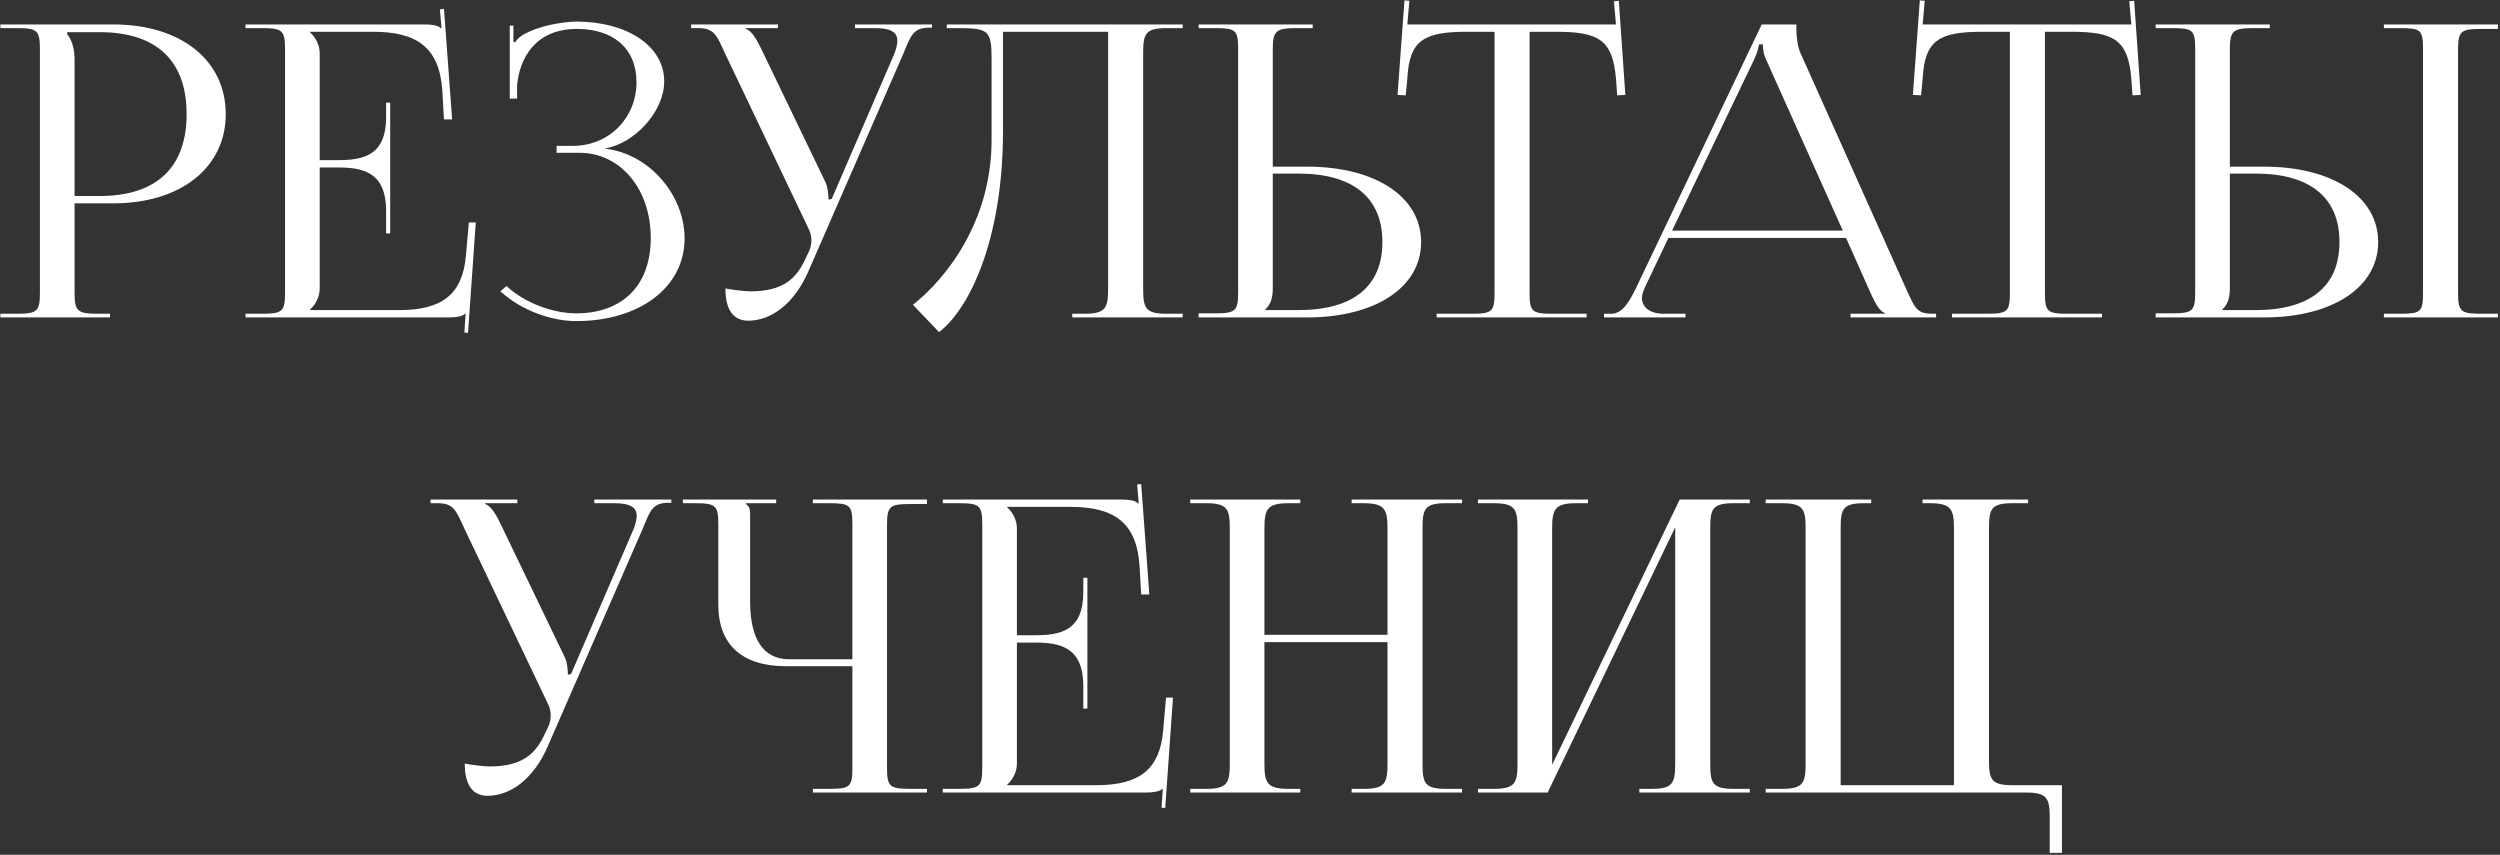 <?xml version="1.0" encoding="UTF-8"?> <svg xmlns="http://www.w3.org/2000/svg" width="1205" height="412" viewBox="0 0 1205 412" fill="none"><rect x="0" y="0" width="1205" height="412" fill="#333333" stroke="none"/> <path d="M32.401 15.51V16.492C34.955 19.635 35.937 24.152 35.937 28.67V94.469H48.114C75.416 94.469 89.951 80.719 89.951 54.989C89.951 29.259 75.416 15.51 48.114 15.51H32.401ZM0.189 153V151.232H7.653C18.063 151.232 19.241 150.25 19.241 140.822V23.956C19.241 14.528 18.063 13.546 7.653 13.546H0.189V11.778H54.596C87.201 11.778 108.806 29.062 108.806 54.989C108.806 80.719 87.201 98.004 54.596 98.004H35.937V140.822C35.937 150.25 37.312 151.232 47.721 151.232H53.025V153H0.189ZM188.072 112.539H186.108V101.736C186.108 82.88 174.912 80.719 162.734 80.719H154.092V139.055C154.092 143.376 151.932 146.911 149.378 149.268V149.465H192.393C213.213 149.465 223.034 141.804 224.605 122.949L225.98 107.235H229.319L225.587 160.464L223.819 160.267L224.409 151.232H224.212C222.641 152.607 219.695 153 216.159 153H118.345V151.232H125.809C136.219 151.232 137.397 150.25 137.397 140.822V23.956C137.397 14.528 136.219 13.546 125.809 13.546H118.345V11.778H204.571C207.91 11.778 211.052 12.171 212.427 13.546H212.82L212.034 4.511L213.999 4.314L217.927 57.543H213.999L213.213 43.794C211.838 22.581 200.642 15.313 179.823 15.313H149.378V15.51C151.932 17.867 154.092 21.402 154.092 25.723V77.184H162.734C174.912 77.184 186.108 75.22 186.108 56.364V49.49H188.072V112.539ZM268.292 73.649V70.309H276.148C293.629 70.309 306.789 56.757 306.789 39.669C306.789 22.974 295.201 13.939 278.113 13.939C257.685 13.939 250.418 28.473 249.24 41.044V47.525H245.704V12.367H247.472V20.224L248.258 20.42C249.043 19.045 251.204 17.081 252.972 16.296C259.846 12.564 270.06 10.6 277.72 10.403C302.075 10.403 320.145 21.992 320.145 39.276C320.145 53.811 305.807 69.131 291.862 71.488V71.684C313.271 74.238 329.966 94.272 329.966 114.896C329.966 138.858 307.771 154.768 277.72 154.768C266.328 154.768 251.793 150.054 241.187 140.429L244.133 137.876C253.757 146.715 267.506 151.036 277.72 151.036C299.325 151.036 313.664 138.269 313.664 114.699C313.664 90.933 298.932 73.649 279.291 73.649H268.292ZM360.643 154.571C353.573 154.571 349.644 149.465 349.644 139.055C352.787 139.644 358.876 140.429 361.626 140.429C377.928 140.429 384.017 133.948 388.338 124.52L390.106 120.788C390.695 119.413 391.088 117.645 391.088 115.681C391.088 113.914 390.695 111.949 389.516 109.789L349.448 25.723C345.323 16.688 344.145 13.546 336.484 13.546H333.145V11.778H374.982V13.546H359.465V13.939C362.608 14.921 364.965 19.635 366.732 23.17L397.766 87.594C399.141 90.344 399.337 94.665 399.337 95.843V96.236L400.908 95.843L431.156 25.723C431.942 23.563 432.531 21.402 432.531 19.635C432.531 16.099 430.174 13.546 421.925 13.546H412.104V11.778H449.226V13.349H447.851C440.191 13.349 439.013 17.081 435.477 25.723L389.713 130.609C382.838 146.518 371.643 154.571 360.643 154.571ZM456.337 11.778H570.061V13.546H562.401C551.991 13.546 551.009 16.296 551.009 25.723V139.055C551.009 148.482 551.991 151.232 562.401 151.232H570.061V153H516.833V151.232H522.725C532.939 151.232 534.117 148.482 534.117 139.055V15.313H483.442V63.239C483.442 115.681 467.14 149.072 452.605 160.071L440.035 146.911C455.944 134.341 477.746 107.039 477.943 67.953V28.08C477.943 14.331 476.175 13.546 461.051 13.546H456.337V11.778ZM577.732 153V151.036H585.196C595.606 151.036 596.784 150.054 596.784 140.626V23.759C596.784 14.331 595.606 13.546 585.196 13.546H577.732V11.778H632.728V13.546H625.264C614.854 13.546 613.479 14.724 613.479 24.152V80.327H629.978C662.976 80.327 684.974 94.861 684.974 116.663C684.974 138.465 662.976 153 629.978 153H577.732ZM613.479 83.666V139.055C613.479 143.572 612.497 146.715 609.944 149.072V149.465H625.854C652.173 149.465 666.315 138.073 666.315 116.663C666.315 95.254 652.173 83.666 625.854 83.666H613.479ZM692.475 153V151.232H708.974C719.384 151.232 720.366 150.25 720.366 140.822V15.313H707.402C686.583 15.313 679.315 19.045 678.333 37.901L677.547 45.954L673.619 45.758L676.958 0.19L679.315 0.386L678.333 11.778H778.897L777.915 0.582L780.272 0.386L783.415 45.758L779.487 45.954L778.897 37.901C777.326 19.045 770.452 15.313 749.828 15.313H737.257V140.822C737.257 150.25 738.24 151.232 748.65 151.232H764.755V153H692.475ZM773.137 153V151.232H776.476C781.976 151.232 785.118 145.733 788.457 139.055L849.149 11.778H865.844V14.135C865.844 18.063 866.63 23.17 867.809 25.527L918.68 139.055C923.001 148.482 923.787 151.232 931.447 151.232H933.215V153H891.968V151.232H908.466V150.839C905.52 149.857 903.36 144.947 901.788 141.608L889.807 114.699H804.17L792.582 139.055C791.993 140.626 791.403 142.197 791.403 143.572C791.403 148.09 795.332 151.232 801.813 151.232H812.42V153H773.137ZM805.938 111.164H888.236L851.506 29.259C849.935 26.116 849.739 23.563 849.739 21.402H847.774C847.774 22.581 847.185 25.134 845.221 29.259L805.938 111.164ZM940.87 153V151.232H957.369C967.779 151.232 968.761 150.25 968.761 140.822V15.313H955.798C934.978 15.313 927.71 19.045 926.728 37.901L925.943 45.954L922.014 45.758L925.354 0.19L927.71 0.386L926.728 11.778H1027.29L1026.31 0.582L1028.67 0.386L1031.81 45.758L1027.88 45.954L1027.29 37.901C1025.72 19.045 1018.85 15.313 998.223 15.313H985.653V140.822C985.653 150.25 986.635 151.232 997.045 151.232H1013.15V153H940.87ZM1149.03 153V151.232H1156.49C1166.9 151.232 1167.89 150.447 1167.89 141.019V23.759C1167.89 14.331 1166.9 13.546 1156.49 13.546H1149.03V11.778H1204.03V13.939H1196.56C1186.15 13.939 1184.78 14.724 1184.78 24.152V141.019C1184.78 150.447 1186.15 151.232 1196.56 151.232H1204.03V153H1149.03ZM1039.04 153V151.036H1046.5C1056.91 151.036 1058.09 150.054 1058.09 140.626V23.759C1058.09 14.331 1056.91 13.546 1046.5 13.546H1039.04V11.778H1094.03V13.546H1086.57C1076.16 13.546 1074.78 14.724 1074.78 24.152V80.327H1091.28C1124.28 80.327 1146.28 94.861 1146.28 116.663C1146.28 138.465 1124.28 153 1091.28 153H1039.04ZM1074.78 83.666V139.055C1074.78 143.572 1073.8 146.715 1071.25 149.072V149.465H1087.16C1113.48 149.465 1127.62 138.073 1127.62 116.663C1127.62 95.254 1113.48 83.666 1087.16 83.666H1074.78ZM235.007 383.571C227.936 383.571 224.008 378.465 224.008 368.055C227.151 368.644 233.24 369.429 235.989 369.429C252.292 369.429 258.381 362.948 262.702 353.52L264.469 349.788C265.059 348.413 265.452 346.645 265.452 344.681C265.452 342.914 265.059 340.949 263.88 338.789L223.812 254.723C219.687 245.688 218.508 242.546 210.848 242.546H207.509V240.778H249.346V242.546H233.829V242.939C236.971 243.921 239.328 248.635 241.096 252.17L272.13 316.594C273.505 319.344 273.701 323.665 273.701 324.843V325.236L275.272 324.843L305.52 254.723C306.306 252.563 306.895 250.402 306.895 248.635C306.895 245.099 304.538 242.546 296.289 242.546H286.468V240.778H323.59V242.349H322.215C314.555 242.349 313.377 246.081 309.841 254.723L264.077 359.609C257.202 375.518 246.006 383.571 235.007 383.571ZM391.797 382V380.232H399.26C409.67 380.232 410.849 379.447 410.849 370.019V321.112H378.833C357.621 321.112 346.229 310.702 346.229 291.453V252.956C346.229 243.528 345.05 242.546 334.64 242.546H329.14V240.778H374.119V242.546H359.585V242.939C361.156 244.313 361.549 244.903 361.549 248.045V289.882C361.549 308.148 368.031 317.772 380.405 317.772H410.849V252.759C410.849 243.331 409.67 242.546 399.26 242.546H391.797V240.778H446.793V242.939H439.329C428.919 242.939 427.544 243.724 427.544 253.152V370.019C427.544 379.447 428.919 380.232 439.329 380.232H446.793V382H391.797ZM524.125 341.539H522.161V330.736C522.161 311.88 510.965 309.719 498.787 309.719H490.145V368.055C490.145 372.376 487.985 375.911 485.431 378.268V378.465H528.446C549.266 378.465 559.087 370.804 560.658 351.949L562.033 336.235H565.372L561.64 389.464L559.872 389.267L560.461 380.232H560.265C558.694 381.607 555.748 382 552.212 382H454.398V380.232H461.861C472.271 380.232 473.45 379.25 473.45 369.822V252.956C473.45 243.528 472.271 242.546 461.861 242.546H454.398V240.778H540.624C543.963 240.778 547.105 241.171 548.48 242.546H548.873L548.087 233.511L550.051 233.314L553.98 286.543H550.051L549.266 272.794C547.891 251.581 536.695 244.313 515.875 244.313H485.431V244.51C487.985 246.867 490.145 250.402 490.145 254.723V306.184H498.787C510.965 306.184 522.161 304.22 522.161 285.364V278.49H524.125V341.539ZM573.704 382V380.232H581.168C591.578 380.232 592.756 377.482 592.756 368.055V254.723C592.756 245.296 591.578 242.546 581.168 242.546H573.704V240.778H626.736V242.546H621.236C610.826 242.546 609.451 245.296 609.451 254.723V305.988H668.769V254.723C668.769 245.296 667.394 242.546 656.984 242.546H651.484V240.778H704.712V242.546H697.052C686.642 242.546 685.66 245.296 685.66 254.723V368.055C685.66 377.482 686.642 380.232 697.052 380.232H704.712V382H651.484V380.232H657.377C667.59 380.232 668.769 377.482 668.769 368.055V309.523H609.451V368.055C609.451 377.482 610.826 380.232 621.236 380.232H626.736V382H573.704ZM712.383 382V380.232H719.847C730.257 380.232 731.436 377.482 731.436 368.055V254.723C731.436 245.296 730.257 242.546 719.847 242.546H712.383V240.778H765.415V242.546H759.916C749.506 242.546 748.131 245.296 748.131 254.723V368.644L809.609 240.778H843.392V242.546H835.732C825.322 242.546 824.34 245.296 824.34 254.723V368.055C824.34 377.482 825.322 380.232 835.732 380.232H843.392V382H790.163V380.232H796.056C806.269 380.232 807.448 377.482 807.448 368.055V254.134L745.97 382H712.383ZM851.063 382V380.232H858.723C869.133 380.232 870.311 377.482 870.311 368.055V254.723C870.311 245.296 869.133 242.546 858.723 242.546H851.063V240.778H901.934V242.546H898.595C888.185 242.546 887.203 245.296 887.203 254.723V378.465H941.806V254.723C941.806 245.296 940.431 242.546 930.021 242.546H926.682V240.778H977.554V242.546H970.09C959.68 242.546 958.698 245.296 958.698 254.723V366.287C958.698 375.715 959.68 378.465 970.09 378.465H993.856V411.069H987.964V394.178C987.964 384.75 986.785 382 976.375 382H851.063Z" fill="white"></path> </svg> 